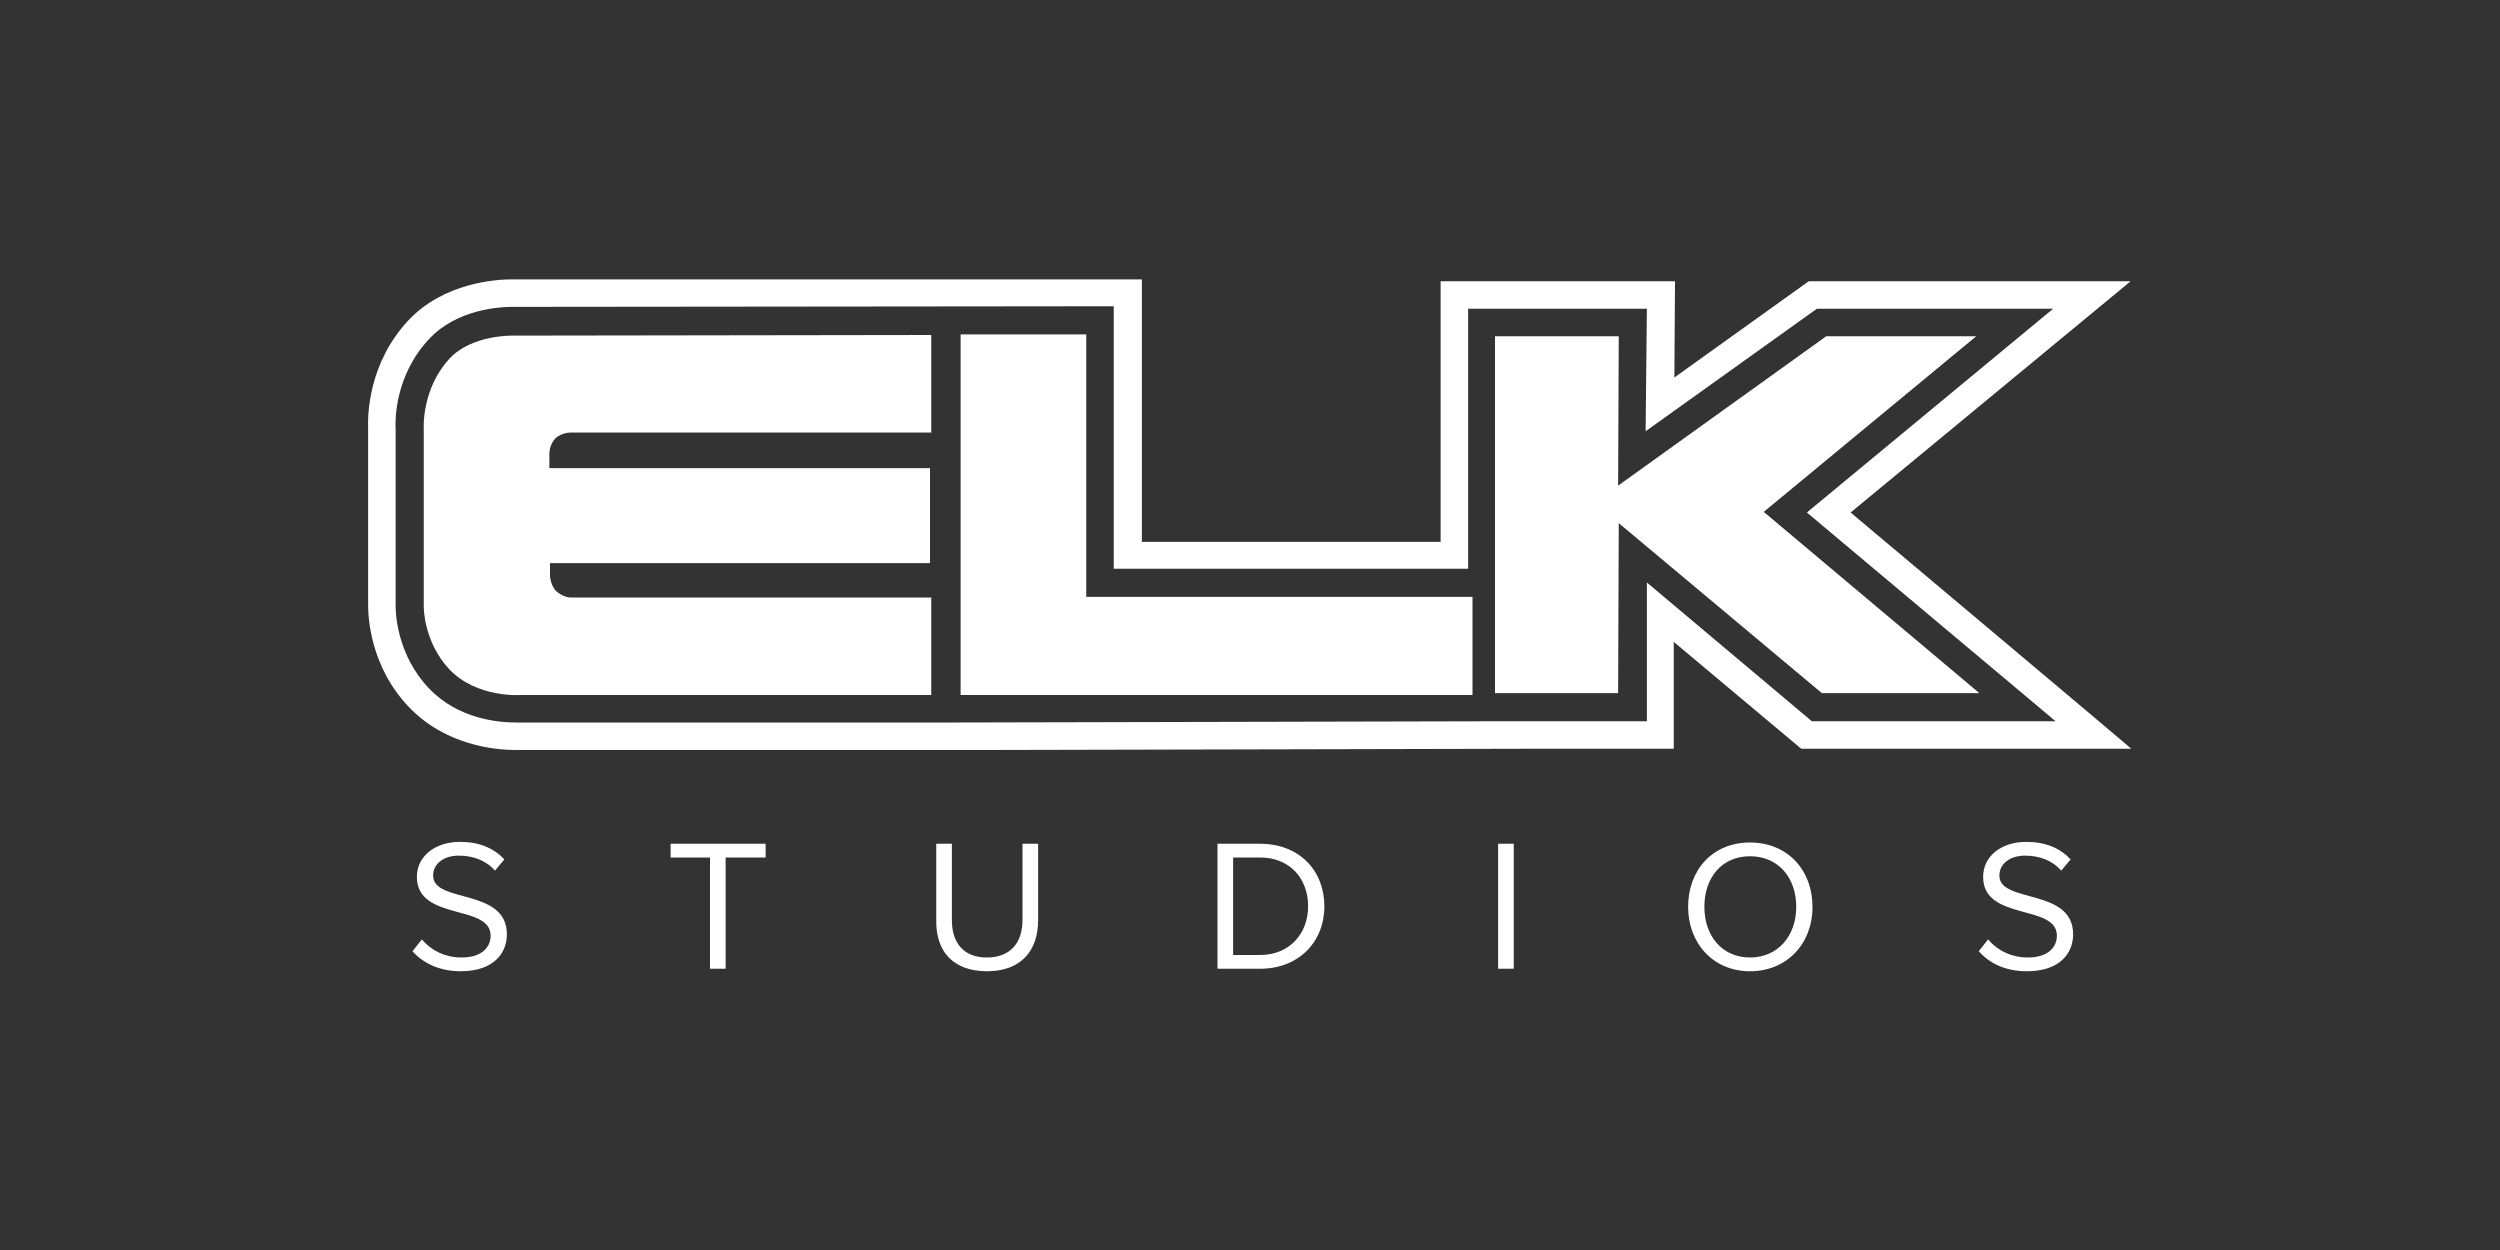 <svg width="60" height="30" viewBox="0 0 60 30" fill="none" xmlns="http://www.w3.org/2000/svg">
<rect x="0" y="0" width="60" height="30" fill="#333333" stroke="none"/>
<path fill-rule="evenodd" clip-rule="evenodd" d="M11.055 23.31C11.865 23.31 12.165 22.86 12.165 22.425C12.165 21.3 10.395 21.69 10.395 21.015C10.395 20.73 10.65 20.535 11.01 20.535C11.34 20.535 11.655 20.64 11.88 20.895L12.105 20.625C11.85 20.355 11.505 20.205 11.04 20.205C10.44 20.205 10.005 20.55 10.005 21.045C10.005 22.11 11.775 21.69 11.775 22.455C11.775 22.695 11.61 22.98 11.07 22.98C10.71 22.98 10.365 22.83 10.125 22.545L9.9 22.83C10.155 23.115 10.545 23.31 11.055 23.31ZM17.415 23.25V20.58H18.375V20.25H16.095V20.58H17.04V23.25H17.415ZM23.685 23.31C24.495 23.31 24.915 22.83 24.915 22.08V20.25H24.54V22.08C24.54 22.635 24.24 22.98 23.685 22.98C23.13 22.98 22.845 22.635 22.845 22.08V20.25H22.47V22.08C22.455 22.83 22.875 23.31 23.685 23.31ZM30.24 22.92H29.595V20.58H30.24C30.975 20.58 31.395 21.105 31.395 21.75C31.395 22.395 30.96 22.92 30.24 22.92ZM30.24 23.25C31.17 23.25 31.785 22.605 31.785 21.75C31.785 20.895 31.185 20.25 30.24 20.25H29.22V23.25C29.205 23.25 30.24 23.25 30.24 23.25ZM35.955 23.25H36.33V20.25H35.955V23.25ZM42 22.98C41.325 22.98 40.905 22.455 40.905 21.765C40.905 21.06 41.325 20.55 42 20.55C42.675 20.55 43.11 21.06 43.11 21.765C43.11 22.455 42.675 22.98 42 22.98ZM42 23.31C42.885 23.31 43.5 22.65 43.5 21.765C43.5 20.88 42.9 20.22 42 20.22C41.1 20.22 40.515 20.88 40.515 21.765C40.515 22.635 41.115 23.31 42 23.31ZM48.645 23.31C49.455 23.31 49.755 22.86 49.755 22.425C49.755 21.3 47.985 21.69 47.985 21.015C47.985 20.73 48.24 20.535 48.6 20.535C48.93 20.535 49.245 20.64 49.47 20.895L49.695 20.625C49.44 20.355 49.095 20.205 48.63 20.205C48.03 20.205 47.595 20.55 47.595 21.045C47.595 22.11 49.365 21.69 49.365 22.455C49.365 22.695 49.2 22.98 48.66 22.98C48.3 22.98 47.955 22.83 47.715 22.545L47.49 22.83C47.745 23.115 48.12 23.31 48.645 23.31ZM39.525 13.98V17.31H36L23.01 17.34H12.495C12.45 17.34 12.42 17.34 12.375 17.34C11.985 17.34 10.995 17.265 10.29 16.515C9.51 15.69 9.495 14.685 9.495 14.535V10.29C9.48 10.08 9.48 9.015 10.29 8.145C10.95 7.425 11.985 7.365 12.285 7.365L26.73 7.35V13.65H35.235V7.41H39.525L39.495 10.35L43.605 7.41H49.275L43.365 12.3L49.335 17.31H43.485L39.525 13.98ZM44.415 12.3L51.135 6.75H43.41L40.185 9.06L40.2 6.75H34.575V13.005H27.405V6.705H12.285C11.91 6.705 10.65 6.78 9.795 7.695C8.85 8.715 8.82 9.93 8.835 10.305V14.52C8.835 14.76 8.865 15.975 9.81 16.965C10.695 17.895 11.895 18 12.375 18H23.67L36.66 17.97H40.17V15.405L43.23 17.97H51.15C51.165 17.97 44.415 12.3 44.415 12.3Z" fill="white"/>
<path fill-rule="evenodd" clip-rule="evenodd" d="M22.35 8.04V10.38H13.74C13.74 10.38 13.485 10.365 13.32 10.53C13.17 10.695 13.185 10.92 13.185 10.92V11.235H22.32V13.515H13.2V13.83C13.2 13.83 13.215 14.055 13.35 14.19C13.545 14.355 13.71 14.34 13.71 14.34H22.35V16.68H12.48C12.48 16.68 11.445 16.755 10.785 16.065C10.155 15.39 10.17 14.55 10.17 14.55V10.29C10.17 10.29 10.11 9.345 10.785 8.61C11.325 8.025 12.315 8.055 12.315 8.055L22.35 8.04ZM23.055 8.025H26.07V14.325H35.34V16.68H23.055V8.025ZM43.83 8.07H47.43L42.33 12.285L47.505 16.635H43.725L38.85 12.555L38.835 16.635H35.88V8.07H38.85L38.835 11.655L43.83 8.07Z" fill="white"/>
</svg>
